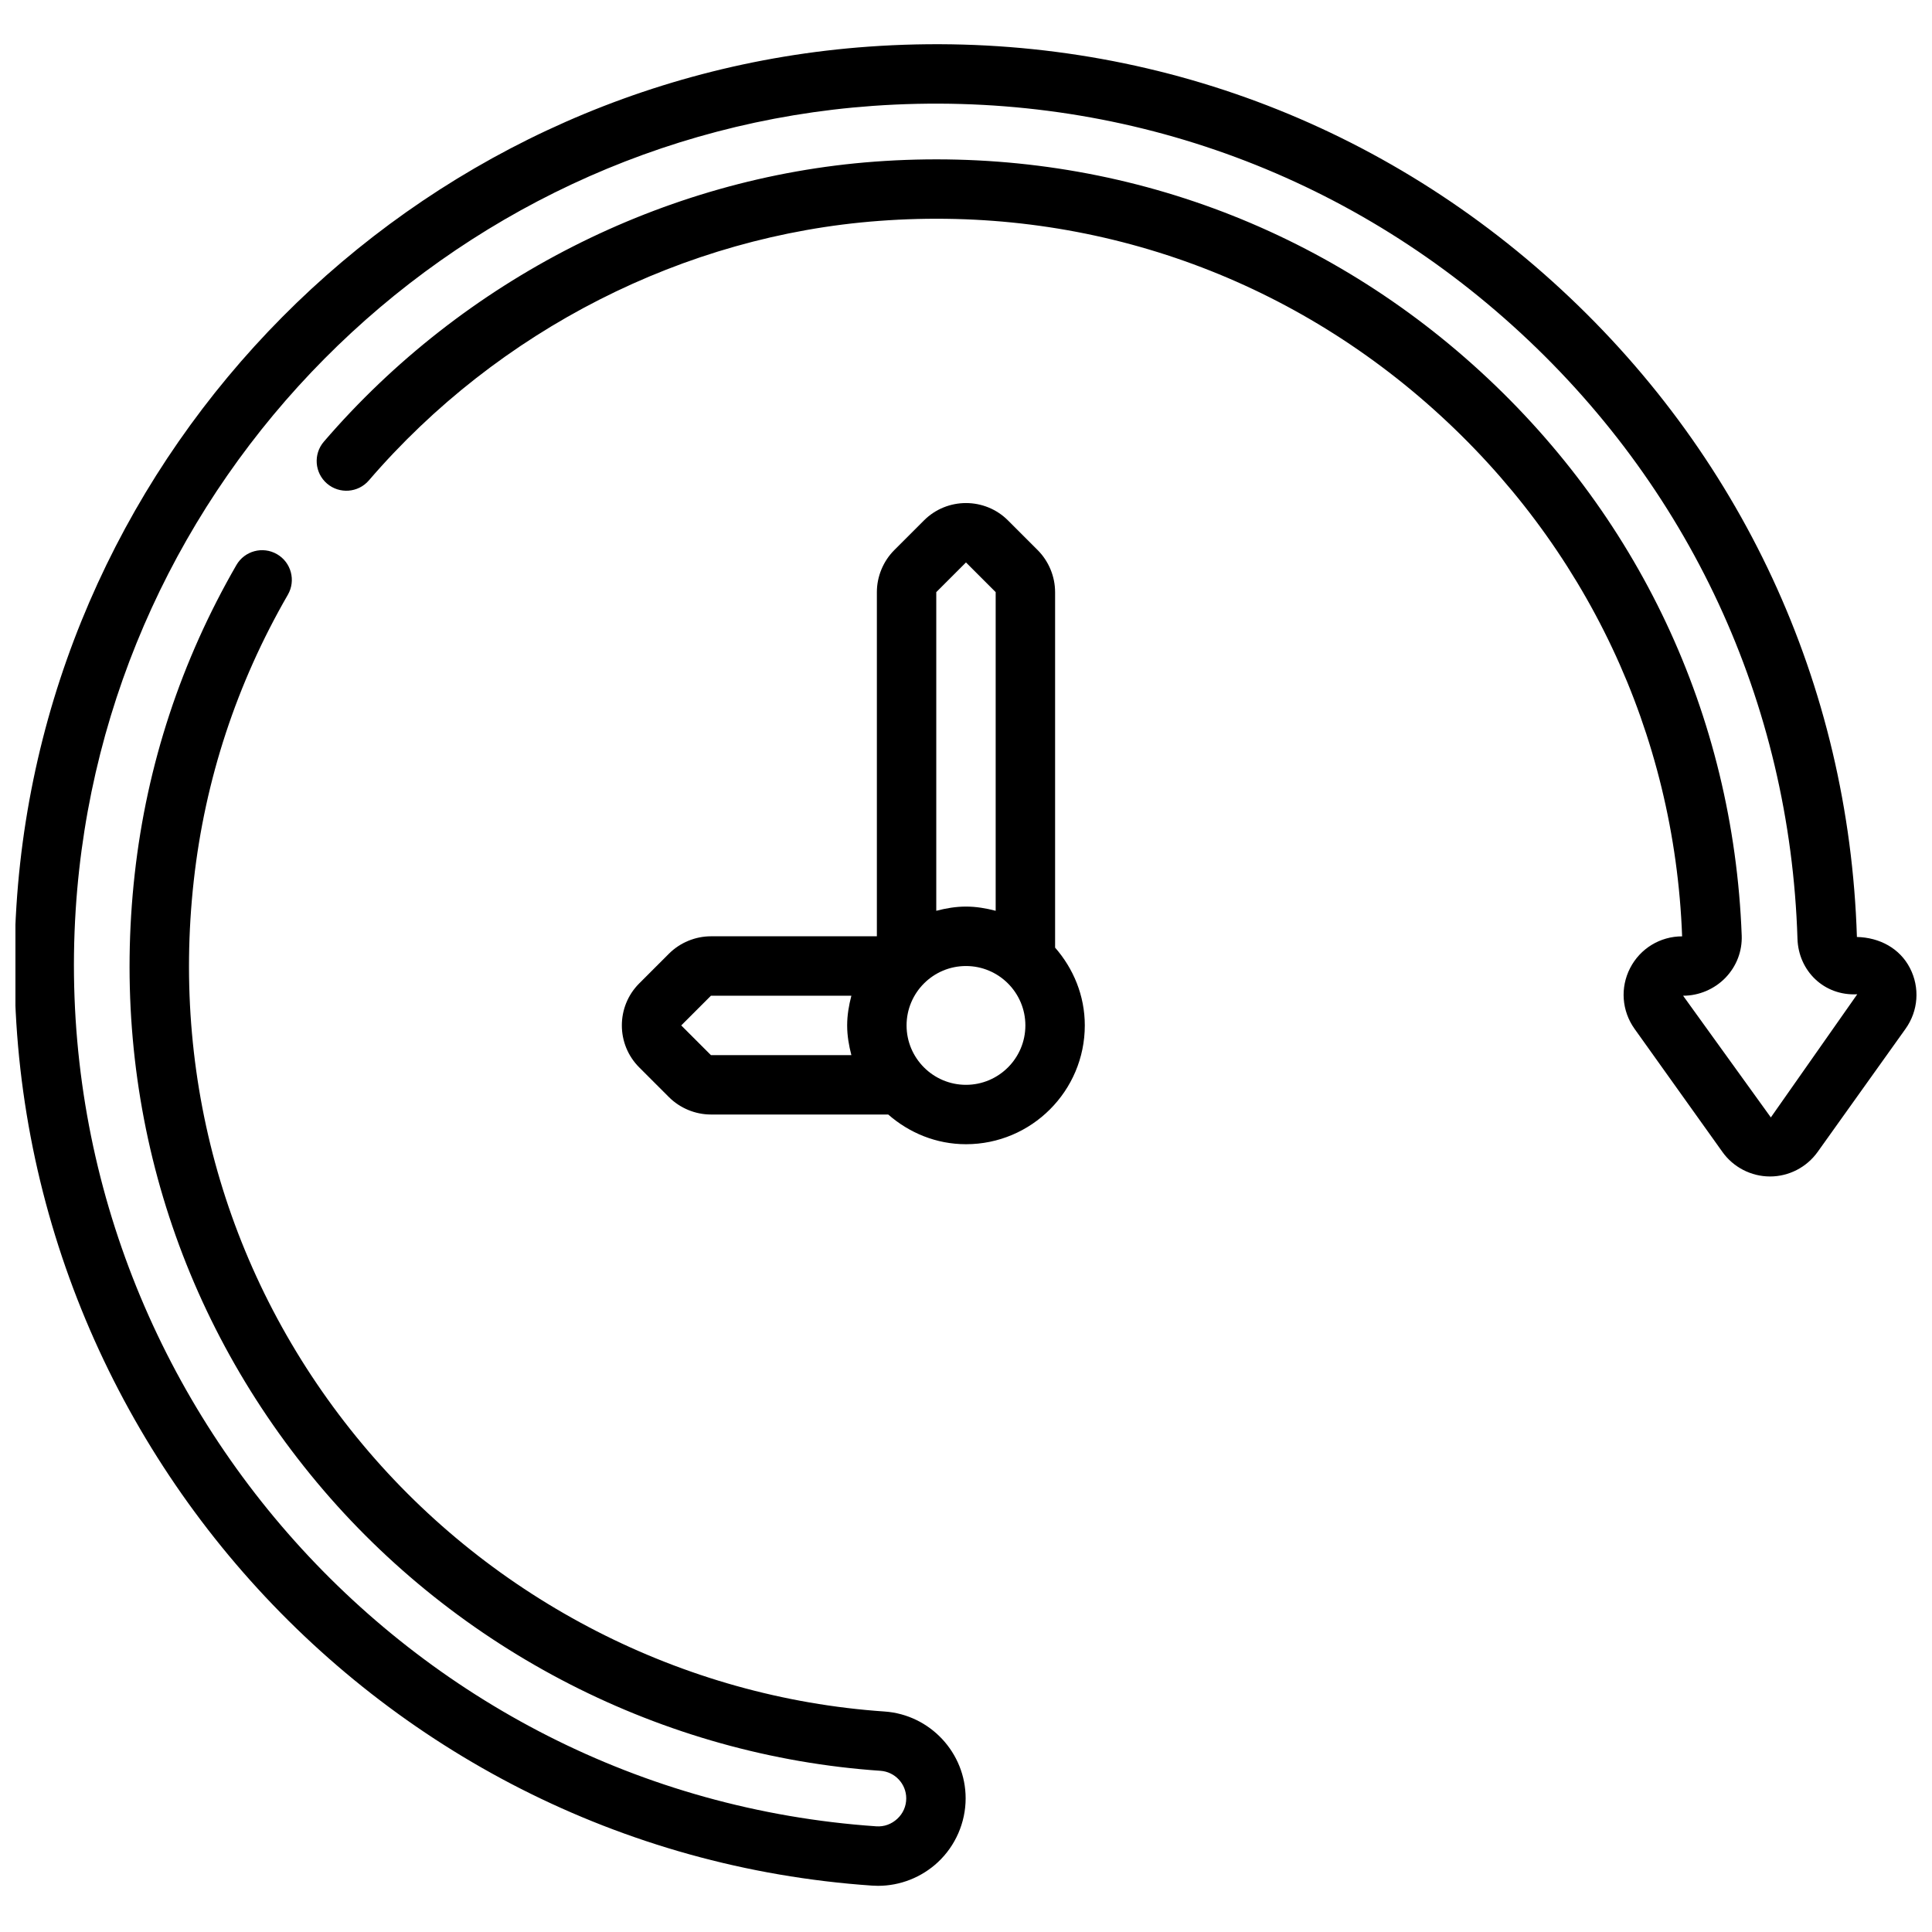<?xml version="1.0" encoding="UTF-8"?>
<!-- Uploaded to: SVG Repo, www.svgrepo.com, Generator: SVG Repo Mixer Tools -->
<svg width="800px" height="800px" version="1.1" viewBox="144 144 512 512" xmlns="http://www.w3.org/2000/svg">
 <defs>
  <clipPath id="a">
   <path d="m148.09 155h503.81v489h-503.81z"/>
  </clipPath>
 </defs>
 <path d="m423.61 300.92c0-4.141-1.684-8.203-4.613-11.133l-7.871-7.871c-6.133-6.133-16.129-6.133-22.262 0l-7.871 7.871c-2.93 2.93-4.613 6.992-4.613 11.133v91.207h-43.973c-4.141 0-8.203 1.684-11.133 4.613l-7.871 7.871c-6.141 6.133-6.141 16.129 0 22.262l7.871 7.871c2.93 2.93 6.992 4.613 11.133 4.613h46.98c5.535 4.84 12.691 7.871 20.609 7.871 17.367 0 31.488-14.121 31.488-31.488 0-7.918-3.031-15.074-7.871-20.609v-94.211zm-23.617-7.871 7.871 7.871v84.449c-2.535-0.66-5.141-1.117-7.871-1.117-2.731 0-5.336 0.457-7.871 1.117v-84.449zm-75.461 122.7 7.871-7.871h37.219c-0.66 2.535-1.117 5.141-1.117 7.871 0 2.731 0.457 5.336 1.117 7.871h-37.219zm75.461 15.742c-8.684 0-15.742-7.062-15.742-15.742 0-8.684 7.062-15.742 15.742-15.742 8.684 0 15.742 7.062 15.742 15.742 0 8.684-7.062 15.742-15.742 15.742z"/>
 <g clip-path="url(#a)">
  <path d="m636.1 392.29c-2.094-66.938-30.73-128.61-80.656-173.67-49.801-44.941-114.12-67.047-181.23-62.262-121.02 8.645-218.11 106.54-225.86 227.71-8.559 133.98 93.172 250.45 226.77 259.64 0.52 0.031 1.047 0.055 1.566 0.055 5.84 0 11.539-2.234 15.848-6.25 4.684-4.367 7.367-10.539 7.367-16.934 0-12.074-9.438-22.176-21.492-23.012-53.379-3.644-103.8-29.441-138.32-70.777-34.938-41.824-50.812-94.906-44.738-149.44 2.984-26.766 11.367-52.246 24.93-75.738 2.172-3.769 0.883-8.582-2.883-10.754-3.762-2.172-8.582-0.883-10.754 2.883-14.648 25.387-23.719 52.93-26.945 81.859-6.559 58.859 10.598 116.14 48.305 161.28 37.258 44.617 91.684 72.461 149.33 76.398 3.824 0.262 6.824 3.465 6.824 7.297 0 2.078-0.836 4.008-2.371 5.422-1.535 1.418-3.481 2.148-5.59 1.992-124.97-8.586-220.14-117.57-212.14-242.92 7.242-113.34 98.062-204.92 211.26-213.01 62.699-4.457 122.97 16.207 169.56 58.254 46.719 42.156 73.516 99.863 75.469 162.48 0.262 8.453 7 15.176 15.84 14.695l-22.898 32.637-23.254-32.25c4.211 0 8.312-1.746 11.242-4.777 2.922-3.047 4.449-7.023 4.289-11.203-2.188-58.418-27.504-112.14-71.281-151.29-43.648-39.031-99.941-58.109-158.47-53.773-55.797 4.133-109.01 31.188-146 74.219-2.824 3.289-2.457 8.266 0.844 11.098 3.289 2.824 8.258 2.457 11.098-0.844 34.273-39.863 83.555-64.938 135.22-68.77 54.238-4.062 106.38 13.664 146.8 49.812 40.547 36.258 64.008 86.035 66 139.79-5.824 0-11.109 3.219-13.777 8.398-2.676 5.188-2.219 11.352 1.164 16.105l23.293 32.629c2.898 4.07 7.613 6.496 12.602 6.504h0.016c4.992 0 9.699-2.434 12.609-6.496l23.301-32.637c3.394-4.754 3.84-10.918 1.164-16.105-2.668-5.18-7.981-8.094-14.074-8.234z"/>
 </g>
</svg>